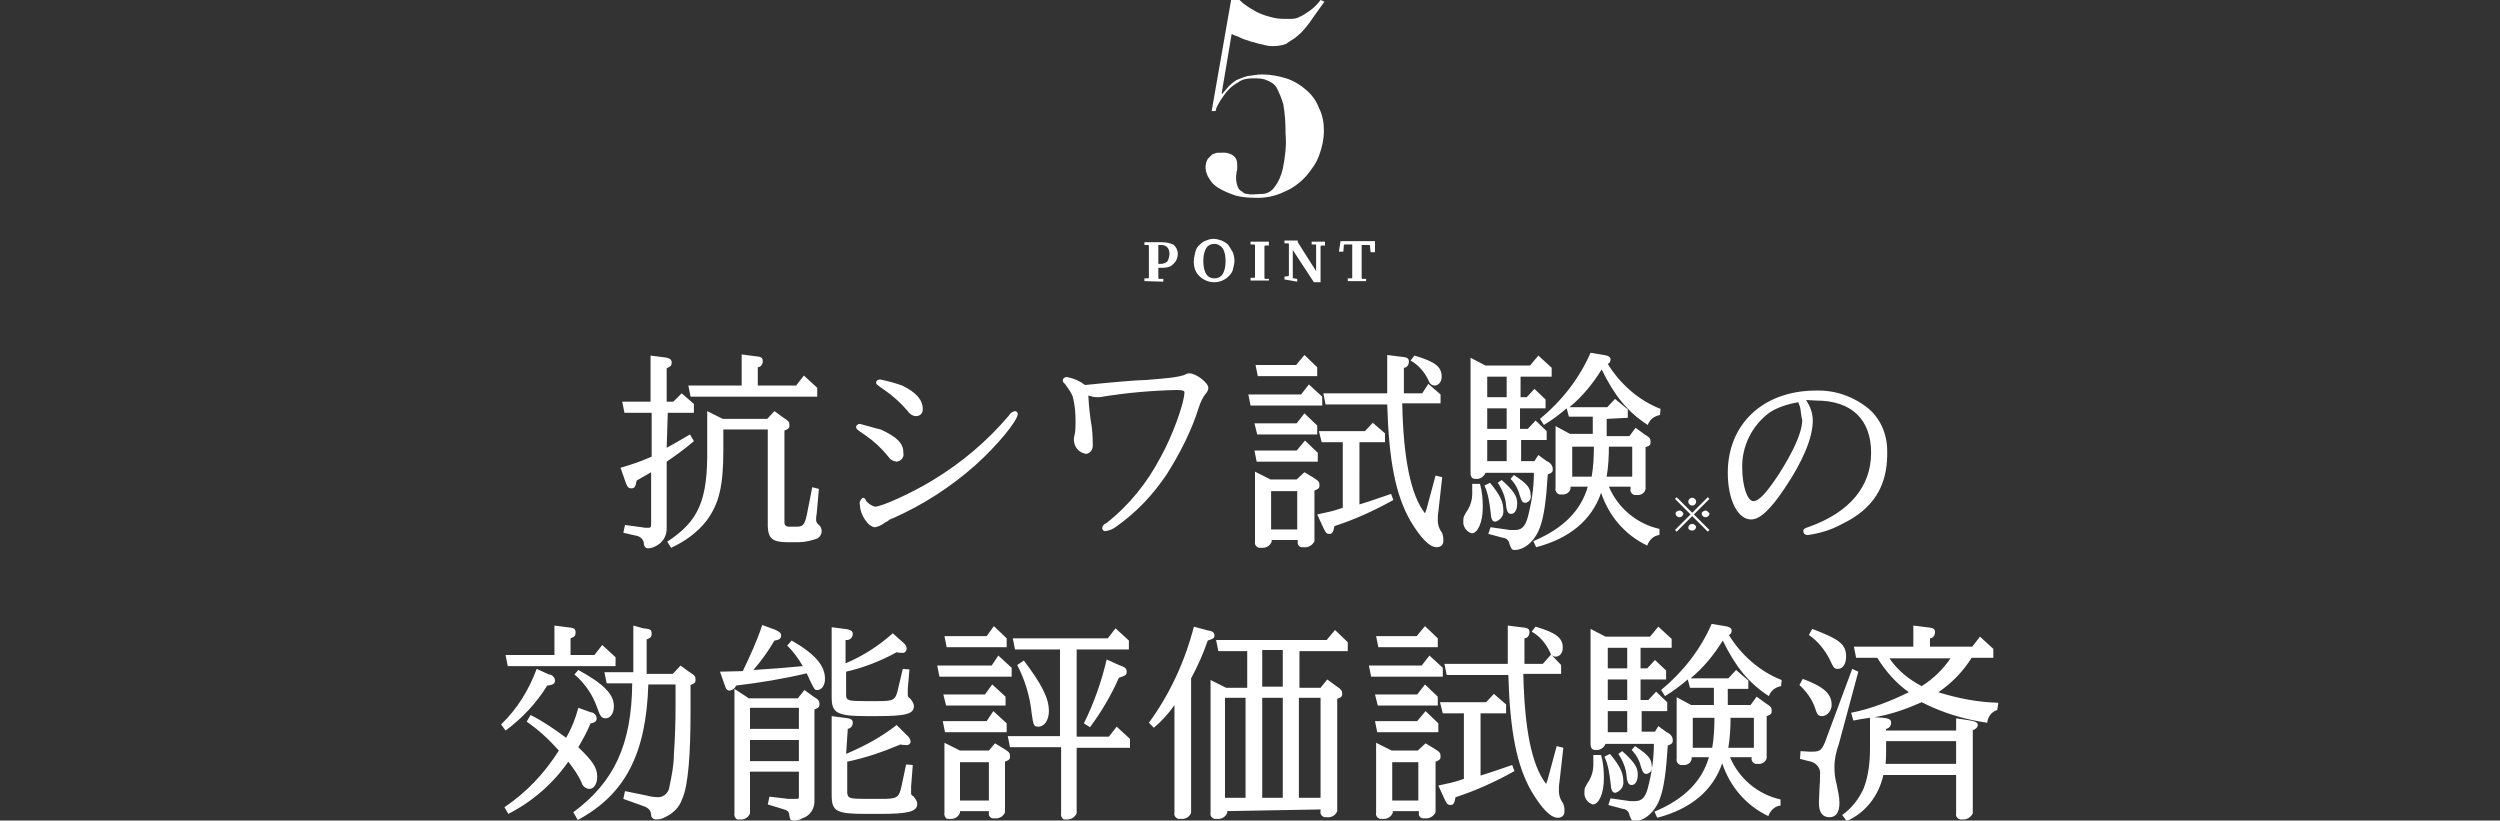 <?xml version="1.0" encoding="utf-8"?>
<!-- Generator: Adobe Illustrator 24.0.1, SVG Export Plug-In . SVG Version: 6.00 Build 0)  -->
<svg version="1.1" id="title_point5_sp" xmlns="http://www.w3.org/2000/svg" xmlns:xlink="http://www.w3.org/1999/xlink" x="0px"
	 y="0px" viewBox="0 0 450 147.7" style="enable-background:new 0 0 450 147.7;" xml:space="preserve">
<rect x="0" y="0" width="450" height="147.7" fill="#333333" stroke="none"/>
<style type="text/css">
	.st0{fill-rule:evenodd;clip-rule:evenodd;fill:#FFFFFF;}
</style>
<g>
	<path id="抗シワ試験_の_効能評価試験済" class="st0" d="M120.2,74.3h4.7v-1.6l-2.2-1.9l-1.5,1.5h-1.2v-6
		c0.8-0.4,0.9-0.5,0.9-1.1c0-0.5-0.4-0.8-1.5-0.9l-2.3-0.3v8.3H112l0.4,2h4.9v7.9c-2.6,1.1-3,1.2-5.6,2l0.8,2.3
		c0.4,1.1,0.5,1.4,1.2,1.4c0.5,0,0.7-0.3,0.9-1.4c1.2-0.7,1.4-0.8,2.6-1.5v9.5c0,0.3-0.1,0.5-0.4,0.5c0,0,0,0-0.1,0
		c-0.4,0-0.8,0-1.2-0.1l-3-0.4l-0.3,1.4l2.2,0.5c0.8,0.1,1.5,0.7,1.5,1.5c0,0.4,0.3,0.8,0.7,0.8l0,0c0.8,0,1.6-0.4,2.2-0.9
		c0.8-0.7,1.2-1.6,1.2-2.7V83.1c1.6-1.1,3.3-2.3,4.9-3.7l-0.7-1.2c-1.4,0.8-2.7,1.6-4.2,2.4L120.2,74.3L120.2,74.3z M133.5,63.8v5.6
		h-9.6l0.4,2h22.8v-1.6l-2.4-2.2l-1.4,1.8h-6.9v-3.3c0.5,0,0.9-0.5,0.9-1.1c0-0.7-0.4-0.8-1.5-0.9L133.5,63.8z M138.1,75.4h-8
		l-2.8-1.4v6.8c0.1,9.2-1.5,13-7.2,16.7l0.7,1.1c2.4-1.1,4.7-2.7,6.4-4.9c2.2-3,3-6.1,3-12.7v-3.7h8v17.5c0.1,2.2,0.9,2.8,3.7,2.8
		h1.8c1.2,0,2.4-0.3,3.5-0.7c0.4-0.3,0.7-0.8,0.7-1.2s-0.1-0.9-0.5-1.2c-0.3-0.3-0.5-0.5-0.5-0.9c0-0.3,0-0.7,0.1-1.1l0.4-4.5
		l-1.2-0.3l-0.8,4.1c-0.5,2.7-0.8,3-2,3H142c-0.5,0-0.8-0.3-0.8-0.7V77.5c0.8-0.3,0.9-0.5,0.9-0.9c0-0.7-0.1-0.8-1.2-1.5l-1.5-1.1
		L138.1,75.4z M154.8,76.3c-0.4,0-0.7,0.3-0.7,0.5l0,0c0,0.4,0.1,0.5,1.6,1.5c1.6,1.1,3,2.4,4.2,3.9c0.3,0.5,0.8,0.8,1.5,0.9
		c0.8-0.1,1.4-0.8,1.2-1.6c0,0,0,0,0-0.1c0-1.6-1.2-2.8-4.1-4.1C157.2,77,156,76.6,154.8,76.3L154.8,76.3z M155.3,89.6
		c-0.4,0.3-0.7,0.8-0.5,1.4c0,1.6,1.5,3.9,2.7,3.9c0.5-0.1,1.1-0.3,1.6-0.7c0.4-0.3,0.8-0.4,0.8-0.5c0.1-0.1,0.4-0.3,0.8-0.4
		c5.4-2.4,10.4-5.6,14.9-9.6c3.9-3.5,7.6-8,7.6-9.2c0-0.3-0.3-0.5-0.5-0.5l0,0c-0.5,0.1-0.9,0.4-1.1,0.8c-3.9,4.6-8.5,8.5-13.8,11.7
		c-3.8,2.3-9.1,4.7-10.3,4.7c-0.5-0.1-1.1-0.5-1.5-0.9C155.7,89.7,155.6,89.6,155.3,89.6L155.3,89.6z M158.4,68.3
		c-0.4,0-0.7,0.3-0.7,0.5l0,0c0,0.4,0.1,0.4,1.5,1.4c1.6,1.1,3,2.4,4.2,3.8c0.3,0.5,0.9,0.9,1.5,0.9c0.7,0,1.2-0.5,1.2-1.2v-0.1
		c0-1.6-1.2-3-3.7-4.2C161.3,69,159.9,68.6,158.4,68.3L158.4,68.3z M193.3,78.9c-0.1,1.4,0.8,2.6,2.2,2.8c0.8-0.1,1.2-0.8,1.2-1.5
		v-0.1c0-1.5-0.1-3.1-0.4-4.6c-0.1-0.7-0.3-2.3-0.4-4.3c0.5,0.1,0.9,0.3,1.5,0.3c0.4,0,0.7,0,1.1-0.1c4.3-0.7,8.8-1.1,13.3-1.2
		c0.9,0,1.4,0.1,1.4,0.4c0,1.9-2.2,8-4.3,11.7c-2.4,4.6-5.7,8.7-9.8,11.9c-0.4,0.1-0.7,0.5-0.7,0.9c0,0.3,0.3,0.5,0.5,0.5h0.1
		c0.7-0.1,1.4-0.4,1.9-0.8c3.7-2.6,6.6-5.7,9.1-9.4c2.4-3.8,4.5-7.9,5.8-12.1c0.3-0.9,0.7-1.8,1.2-2.4c0.3-0.3,0.5-0.7,0.5-1.1
		c0-0.9-2.2-2.6-3.4-2.6c-0.3,0-0.7,0.1-0.9,0.3c-1.4,0.4-2,0.5-6.9,0.9c-1.5,0-6.1,0.4-11,0.9c-0.9-0.7-2-1.2-3.1-1.4
		c-0.4-0.1-0.8,0.1-0.9,0.5c0,0.3,0.1,0.5,0.4,0.7c0.5,0.7,1.1,1.5,1.4,2.3c0.4,1.5,0.5,3,0.5,4.5c0,0.5,0,1.2-0.1,2L193.3,78.9z
		 M256,70.8h-3.3v-4.6c0.5,0,0.9-0.5,0.9-1.1c0-0.7-0.4-0.8-1.5-0.9l-2.4-0.3v6.9h-11.5l0.4,2h11.1c0.3,10.2,1.5,16.3,4.2,21
		c1.8,3,3.4,4.7,4.7,4.7c0.7,0,1.2-0.4,1.2-1.1c0-0.1,0-0.1,0-0.3c0-0.5-0.1-1.1-0.5-1.6c-0.3-0.5-0.5-1.1-0.5-1.8
		c0-0.5,0-1.1,0.1-1.6l0.7-6.2l-1.2-0.3l-1.4,5.2c-0.1,0.5-0.3,1.1-0.5,1.6c-2.6-3.3-3.9-10-4.1-19.8h6.9V71l-2.2-1.9L256,70.8z
		 M244.7,79.6h4.6v-1.6l-2.2-1.9l-1.4,1.5h-8.3l0.5,2h3.8v11.8c-2,0.7-2.4,0.7-4.6,1.2l1.1,2.4c0.4,0.8,0.5,1.1,1.1,1.1
		c0.5,0,0.7-0.3,0.9-1.4c3.7-1.2,7.2-2.8,10.6-4.7l-0.4-1.1c-2.7,0.9-3.1,1.1-5.7,1.9L244.7,79.6L244.7,79.6z M233.3,65.7h-7.3
		l0.4,2h10.7v-1.6l-2.3-2.2L233.3,65.7z M234.2,71h-9.5l0.4,2H238v-1.6l-2.4-2.2L234.2,71z M233.4,76.2h-7.6l0.5,2h10.8v-1.6
		l-2.3-2.2L233.4,76.2z M233.4,81.1h-7.6l0.4,2h11v-1.6l-2.3-2.2L233.4,81.1z M233.4,86.3h-4.7l-2.8-1.4v12.6
		c-0.1,0.4,0.1,0.9,0.7,1.1c0.1,0,0.3,0,0.4,0c0.8,0.1,1.6-0.3,1.9-1.1v-0.3h4.7v0.4c-0.1,0.4,0.3,0.9,0.7,0.9c0.1,0,0.3,0,0.4,0
		c0.8,0.1,1.6-0.4,1.9-1.1v-9.1c0.8-0.3,0.9-0.5,0.9-0.9c0-0.7-0.1-0.8-1.2-1.5l-1.5-0.9L233.4,86.3z M228.8,88.4h4.7v6.9h-4.7V88.4
		L228.8,88.4z M253.9,64.9c1.5,0.8,2.6,2.2,3.3,3.7c0.1,0.4,0.5,0.8,1.1,0.8c0.8-0.1,1.2-0.8,1.2-1.6c0-1.8-1.2-2.7-4.9-3.8
		L253.9,64.9z M265,87c0,0.8,0,1.5,0,2c0,0.9-0.3,1.9-0.7,2.6c-0.9,1.4-0.9,1.5-0.9,2.2c-0.1,0.9,0.5,1.9,1.5,2.2c1.1,0,2-2,2-4.7
		c0-1.4-0.1-2.8-0.5-4.2H265z M267.2,87.4c0.7,1.5,0.9,3.1,1.1,4.7c0.1,1.4,0.3,1.8,0.9,1.8c0.9-0.3,1.5-1.1,1.4-2
		c0-1.5-0.5-2.7-2.4-5L267.2,87.4z M269.6,86.9c0.8,1.2,1.4,2.6,1.5,4.1c0.1,1.1,0.4,1.5,0.9,1.5c0.7,0,1.1-0.8,1.1-1.9
		c0-1.4-0.8-2.4-2.8-4.2L269.6,86.9z M271.9,86.2c0.8,0.8,1.4,1.9,1.6,2.8c0.4,1.2,0.5,1.5,1.1,1.5c0.7-0.1,1.1-0.8,0.9-1.5
		c0-1.2-0.7-2-3-3.5L271.9,86.2z M293,75.2v-1.5l-2.3-1.9l-1.4,1.5h-6.8c2.3-1.9,4.2-4.2,5.8-6.8c2.3,4.7,4.6,7.6,8.3,10
		c0.3-0.9,1.1-1.6,2.2-1.8l0.1-1.1c-3.9-1.5-7.3-4.5-9.5-8.1c0.3-0.1,0.5-0.4,0.5-0.8s-0.4-0.7-1.2-0.8l-2.4-0.4
		c-2,4.6-5.2,8.7-9.1,11.9l0.7,1.1c1.5-0.9,2.8-1.9,4.1-3l0.4,1.5h4.3v3.1h-4.1l-2.6-1.4v11.2c-0.1,0.4,0.1,0.9,0.7,1.1
		c0.1,0,0.3,0,0.4,0c0.8,0.1,1.5-0.4,1.6-1.1v-0.3h3.1c-1.2,4.2-4.3,7.5-9.8,9.8l0.5,1.1c6.1-1.6,10-4.9,11.7-9.8
		c1.4,4.2,4.3,7.6,8.3,9.5c0.3-0.9,1.1-1.8,2.2-1.9v-1.1c-4.1-0.9-7.5-3.8-9.1-7.6h3.9V88c-0.1,0.4,0.1,0.9,0.7,1.1
		c0.1,0,0.3,0,0.4,0c0.8,0.1,1.5-0.4,1.6-1.1v-7.5c0.8-0.3,0.9-0.4,0.9-0.9c0-0.7-0.1-0.8-1.2-1.5l-1.5-1.1l-1.1,1.5h-4.1v-3.1
		L293,75.2L293,75.2z M283,85.8v-5.4h3.9c0,1.8-0.1,3.7-0.4,5.4H283z M289.2,85.8c0.3-1.8,0.4-3.7,0.4-5.4h4.2v5.4H289.2L289.2,85.8
		z M276.2,83h-2.4v-3.8h4.6v-1.6l-2-1.9l-1.4,1.5h-1.4v-3.7h4.6v-1.6l-2-1.9l-1.4,1.5h-1.1v-3.7h5.6v-1.6l-2.4-2.2l-1.5,1.8h-8
		l-2.7-1.4v20.7c0,0.8,0.3,1.1,0.9,1.1c0.8,0.1,1.5-0.4,1.8-1.1h8.7c0,2.7-0.4,5.3-1.1,8c-0.5,1.8-1.2,2.3-2.3,2.3
		c-0.3,0-0.7,0-0.9,0l-3.5-0.5l-0.4,1.2l2.6,0.7c0.5,0,1.1,0.4,1.2,1.1c0.3,0.8,0.4,1.1,0.9,1.1c1.8,0,3.7-1.6,4.6-4.1
		c0.7-1.9,1.1-4.7,1.4-9.5c0.8-0.3,0.9-0.5,0.9-0.9c0-0.7-0.4-1.2-1.1-1.5l-1.5-1.1L276.2,83z M267.7,67.8h3.5v3.7h-3.5V67.8z
		 M267.7,73.5h3.5v3.7h-3.5V73.5z M267.7,79.2h3.5V83h-3.5V79.2z M304.6,92.3l-2.8-2.8l-0.3,0.3l2.8,2.8l-2.8,2.8l0.3,0.3l2.8-2.8
		l2.8,2.8l0.3-0.3l-2.8-2.8l2.8-2.8l-0.3-0.3L304.6,92.3z M304.6,89.6c-0.4,0-0.7,0.3-0.7,0.7s0.3,0.7,0.7,0.7s0.7-0.3,0.7-0.7
		S305,89.6,304.6,89.6L304.6,89.6z M302.3,91.9c-0.4,0-0.7,0.3-0.7,0.5l0,0c0,0.4,0.3,0.7,0.7,0.7s0.7-0.3,0.7-0.7
		C302.9,92.2,302.7,91.9,302.3,91.9L302.3,91.9L302.3,91.9z M307,91.9c-0.3,0-0.7,0.3-0.7,0.5l0,0c0,0.4,0.3,0.7,0.7,0.7
		s0.7-0.3,0.7-0.7C307.5,92.2,307.3,91.9,307,91.9L307,91.9L307,91.9z M304.6,94.3L304.6,94.3c-0.4,0-0.7,0.3-0.7,0.7
		c0,0.3,0.3,0.5,0.7,0.5s0.7-0.3,0.7-0.7C305.2,94.6,305,94.3,304.6,94.3L304.6,94.3L304.6,94.3z M326.9,72.1c6.4,0,9.9,3.4,9.9,9.4
		c0,6.1-3.9,10.7-11.1,13.3c-0.9,0.3-1.1,0.4-1.1,0.8c0,0.4,0.3,0.7,0.7,0.7c0,0,0,0,0.1,0c2.2-0.3,4.2-0.9,6.2-2
		c5.6-2.7,8.1-6.8,8.1-12.6c0.1-3-0.9-6-3.3-8.1c-2.7-2.2-6-3.4-9.5-3.3c-9.5,0-15.9,6-15.9,14.8c0,4.9,1.8,8.4,4.2,8.4
		c1.6,0,3.5-1.8,6.1-5.7c3.3-4.9,5-9.1,5-12.1c0-1.4-0.5-2.6-1.2-3.7L326.9,72.1z M323.7,72.4c0.1,0.4,0.4,0.9,0.4,1.4
		c0.1,0.5,0.1,1.1,0.3,1.8c0,2.2-1.6,5.7-4.3,9.9c-2.2,3.3-3.5,4.7-4.5,4.7c-1.1,0-2-2.8-2-6c-0.1-3.9,1.8-7.7,5-10
		C320,73.3,321.9,72.7,323.7,72.4L323.7,72.4z M99.8,112.6v5.3h-8.8l0.4,2h19.4v-1.6l-2.4-2.2l-1.4,1.8h-4.3v-3
		c0.8-0.3,0.9-0.5,0.9-1.1c0-0.7-0.4-0.8-1.5-0.9L99.8,112.6z M114,112.6v8.4h-5.2l0.4,2h4.6c-0.1,11.1-3.3,17.8-10.6,23.2l0.8,1.4
		c8.5-4.6,12.3-11.8,12.7-24.4h4.9v4.2c0,2.2-0.1,5.8-0.3,8.4c0,1.9-0.4,3.9-0.8,5.8c-0.1,0.9-0.8,1.8-1.9,1.9
		c-0.7,0-1.5-0.1-2.2-0.3l-3.9-0.8l-0.3,1.4l3.9,1.4c0.7,0.3,1.1,0.8,1.1,1.5c0,0.4,0.4,0.8,0.8,0.8h0.1c0.5,0,1.1-0.1,1.6-0.4
		c1.5-0.7,2.6-1.8,3.1-3.3c1.1-2.4,1.5-8.1,1.5-15.9v-4.6c0.8-0.3,0.9-0.5,0.9-0.9c0-0.7-0.1-0.8-1.2-1.5l-1.5-1.1l-1.4,1.5h-4.7
		v-6.2c0.8-0.3,0.9-0.5,0.9-1.1c0-0.7-0.4-0.8-1.5-0.9L114,112.6z M104.1,127.4c-0.5,1.9-1.2,3.7-2.2,5.4c-2-1.5-4.2-3-6.4-4.1
		l-0.7,1.2c2.2,1.5,4.1,3.3,5.8,5.2c-2.6,4.1-5.8,7.5-9.8,10.2l0.7,1.2c4.3-2.2,8-5.4,10.8-9.4c0.9,1.2,1.8,2.4,2.4,3.8
		c0.1,0.5,0.7,1.1,1.4,1.1c0.8,0,1.4-0.9,1.4-2.2c0-1.6-0.8-2.8-3.4-5.3c0.8-1.4,1.6-2.8,2.2-4.3c0.8-0.1,1.1-0.4,1.1-0.9
		c0-0.5-0.5-1.1-1.1-1.1L104.1,127.4z M96.6,120.4c-1.4,3.8-3.5,7.2-6.4,10l0.8,1.1c3-2.2,5.6-5,7.5-8.1c1.1-0.1,1.4-0.4,1.4-0.9
		c0-0.5-0.5-1.1-1.1-1.1L96.6,120.4z M103.4,121.4c1.9,1.6,3.3,3.7,4.1,6c0.5,1.5,0.8,1.9,1.5,1.9c0.8,0,1.5-0.8,1.5-2.2
		c0-2.2-2-4.1-6.4-6.5L103.4,121.4z M152.6,115.2c0.5-0.1,0.9-0.5,0.9-1.1c0-0.5-0.4-0.8-1.5-0.9l-2.3-0.3v12.6
		c0,2.8,0.9,3.4,6.2,3.4h2c5.2,0,6.6-0.4,6.6-1.8c0-0.5-0.3-0.9-0.7-1.4c-0.3-0.1-0.3-0.3-0.4-0.5c0-0.1,0-0.5,0-1.2l0.3-3.5
		l-1.2-0.1l-0.8,3.4c-0.5,2.3-0.8,2.4-3.9,2.4h-2c-3.1,0-3.5-0.1-3.5-1.1v-4.2c3.1-0.7,6.2-1.9,9.1-3.5c0.3,0.1,0.7,0.1,0.9,0.1
		c0.4,0.1,0.8-0.1,0.9-0.7l0,0c0-0.5-0.3-0.9-0.7-1.2l-1.8-1.6c-2.6,2.3-5.4,4.1-8.5,5.4v-4.2H152.6z M129.6,120.9l0.7,2
		c0.4,1.2,0.5,1.4,1.1,1.4c0.5-0.1,0.9-0.4,1.1-0.9c4.2-0.5,8.5-1.2,12.7-2.2c1.4,3,1.4,3,1.9,3c0.8,0,1.4-0.8,1.4-2
		c0-2.4-1.8-4.5-6-6.9l-0.8,0.9c1.1,1.1,2,2.3,2.8,3.7c-3.3,0.3-4.2,0.4-8.9,0.7c1.4-1.6,2.7-3.4,3.8-5.3c0.9-0.1,1.2-0.4,1.2-0.9
		c0-0.5-0.3-0.7-1.2-1.1l-2.2-0.8c-0.9,2.8-2.2,5.6-3.5,8.3L129.6,120.9z M152.6,131.2c0.5-0.1,0.9-0.5,0.9-1.1s-0.4-0.8-1.5-0.9
		l-2.3-0.3v14.2c0,3,0.9,3.4,6.2,3.4h2.4c5.2,0,6.8-0.4,6.8-1.8c0-0.5-0.3-0.9-0.7-1.4c-0.3-0.1-0.4-0.3-0.4-0.5c0,0,0-0.5,0-1.2
		l0.3-3.9l-1.2-0.1l-0.8,3.8c-0.5,2.3-0.8,2.4-3.9,2.4H156c-3.1,0-3.4-0.1-3.5-1.1v-5.6c3.4-0.7,6.5-1.8,9.6-3.1
		c0.3,0.1,0.7,0.1,0.9,0.1c0.4,0.1,0.8-0.1,0.9-0.5c0,0,0,0,0-0.1c0-0.4-0.3-0.9-0.7-1.2l-1.8-1.8c-2.8,2.2-5.8,3.8-9.1,5.2
		L152.6,131.2L152.6,131.2z M132.2,124v22.4c-0.1,0.4,0.1,0.9,0.5,1.1c0.1,0,0.3,0,0.4,0c0.8,0.1,1.6-0.3,1.9-1.1v-7.5h8.8v4.5
		c0,0.3-0.1,0.4-0.4,0.4c0,0,0,0-0.1,0c-0.4,0-0.8,0-1.4,0l-3.4-0.4l-0.3,1.4l2.3,0.7c1.4,0.4,1.5,0.5,1.6,1.4
		c0.1,0.7,0.3,0.8,0.8,0.8c0.5,0,1.1-0.1,1.5-0.4c1.4-0.4,2.3-1.8,2.2-3.3v-16.3c0.8-0.3,0.9-0.5,0.9-0.9c0-0.7-0.1-0.8-1.2-1.5
		l-1.5-1.1l-1.2,1.5h-8.8L132.2,124z M135,127.4h8.8v3.8H135V127.4L135,127.4z M135,133.2h8.8v3.8H135V133.2L135,133.2z M191,134.5
		v11.9c-0.1,0.4,0.1,0.9,0.5,1.1c0.1,0,0.3,0,0.4,0c0.8,0.1,1.6-0.4,1.9-1.1v-11.8h9.6V133l-2.4-2.2l-1.4,1.8h-5.8v-15.7h9.4v-1.6
		l-2.4-2.2l-1.4,1.8h-17.1l0.4,2h8.1v15.6h-9.4l0.4,2L191,134.5L191,134.5z M199.2,118.7c-0.9,3.9-2.3,7.9-4.1,11.5l1.1,0.7
		c2-2.7,3.8-5.7,5.2-8.9c1.2-0.4,1.4-0.5,1.4-1.1s-0.3-0.8-1.4-1.2L199.2,118.7z M183.1,119.7c1.4,2.7,2.3,5.7,2.6,8.7
		c0.3,2.2,0.4,2.4,1.2,2.4c1.1,0,1.9-1.2,1.9-2.8c0-2.3-1.2-4.7-4.5-9.1L183.1,119.7z M177.6,114.5H170l0.4,2h10.8v-1.6l-2.3-2.2
		L177.6,114.5z M178.5,119.8h-9.8l0.4,2h13v-1.6l-2.4-2.2L178.5,119.8z M177.3,125h-7.5l0.5,2h10.7v-1.6l-2.4-2.2L177.3,125z
		 M177.6,129.8h-7.9l0.4,2h11.1v-1.6l-2.4-2.2L177.6,129.8z M178,135.1h-5.2l-2.8-1.4v12.6c-0.1,0.4,0.1,0.9,0.5,1.1
		c0.1,0,0.3,0,0.4,0c0.8,0.1,1.6-0.3,1.9-1.1v-0.3h5.2v0.4c-0.1,0.4,0.3,0.9,0.7,0.9c0.1,0,0.3,0,0.3,0c0.8,0.1,1.6-0.3,1.9-1.1
		v-9.1c0.8-0.3,0.9-0.5,0.9-0.9c0-0.7-0.1-0.8-1.2-1.5l-1.5-0.9L178,135.1z M172.8,137.2h5.2v6.9h-5.2V137.2L172.8,137.2z
		 M214.4,122.1c1.2-2.2,2.2-4.5,3-6.8c0.9-0.3,1.2-0.4,1.2-0.9c0-0.5-0.3-0.8-1.1-0.9l-2.6-0.7c-1.6,6.2-4.3,12.1-8.1,17.3l0.9,0.9
		c1.4-1.2,2.7-2.6,3.7-4.1v19.4c-0.1,0.4,0.1,0.9,0.7,1.1c0.1,0,0.3,0,0.4,0c0.8,0.1,1.6-0.3,1.9-1.1L214.4,122.1L214.4,122.1z
		 M237.7,145.7v0.3c-0.1,0.4,0.1,0.9,0.7,1.1c0.1,0,0.3,0,0.4,0c0.8,0.1,1.6-0.3,1.9-1.1v-20.2c0.8-0.3,0.9-0.5,0.9-0.9
		c0-0.5-0.1-0.8-1.2-1.5l-1.5-1.1l-1.2,1.5h-3.8v-6.6h8.7v-1.6l-2.3-2.2l-1.5,1.8h-19.9l0.4,2h5.2v6.6h-3.8l-2.8-1.4v23.9
		c-0.1,0.4,0.1,0.9,0.7,1.1c0.1,0,0.3,0,0.4,0c0.8,0.1,1.6-0.3,1.9-1.1V146L237.7,145.7L237.7,145.7z M227.2,117h3.7v6.6h-3.7V117z
		 M220.5,125.6h3.7v18h-3.7V125.6z M227.2,125.6h3.7v18h-3.7V125.6z M233.8,125.6h3.9v18h-3.9V125.6L233.8,125.6z M277.7,119.5h-3.3
		v-4.6c0.5,0,0.9-0.5,0.9-1.1c0-0.7-0.4-0.8-1.5-0.9l-2.4-0.3v6.9H260l0.4,2h11.1c0.3,10.2,1.5,16.3,4.2,21c1.8,3,3.4,4.7,4.7,4.7
		c0.7,0,1.2-0.4,1.2-1.1c0-0.1,0-0.1,0-0.3c0-0.5-0.1-1.1-0.5-1.6c-0.3-0.5-0.5-1.1-0.5-1.8c0-0.5,0-1.1,0.1-1.6l0.7-6.2l-1.2-0.3
		l-1.4,5.2c-0.1,0.5-0.3,1.1-0.5,1.6c-2.6-3.3-3.9-10-4.1-19.8h6.8v-1.6l-1.8-1.9L277.7,119.5z M266.5,128.4h4.6v-1.6l-2.2-1.9
		l-1.4,1.5h-8.3l0.5,2h3.8v11.8c-2,0.7-2.4,0.7-4.6,1.2l1.1,2.4c0.4,0.8,0.5,1.1,1.1,1.1c0.5,0,0.7-0.3,0.9-1.4
		c3.7-1.2,7.2-2.8,10.6-4.7l-0.4-1.1c-2.7,0.9-3.1,1.1-5.7,1.9L266.5,128.4L266.5,128.4z M255,114.5h-7.3l0.4,2h10.7v-1.6l-2.3-2.2
		L255,114.5z M255.9,119.8h-9.5l0.4,2h12.9v-1.6l-2.4-2.2L255.9,119.8z M255.1,125h-7.6l0.5,2h10.8v-1.6l-2.3-2.2L255.1,125z
		 M255.1,129.8h-7.6l0.4,2h11v-1.6l-2.3-2.2L255.1,129.8z M255.2,135.1h-4.7l-2.8-1.4v12.6c-0.1,0.4,0.1,0.9,0.7,1.1
		c0.1,0,0.3,0,0.4,0c0.8,0.1,1.6-0.3,1.9-1.1v-0.3h4.7v0.4c-0.1,0.4,0.3,0.9,0.7,0.9c0.1,0,0.3,0,0.4,0c0.8,0.1,1.6-0.4,1.9-1.1
		v-9.1c0.8-0.3,0.9-0.5,0.9-0.9c0-0.7-0.1-0.8-1.2-1.5l-1.5-0.9L255.2,135.1z M250.6,137.2h4.7v6.9h-4.7V137.2L250.6,137.2z
		 M275.7,113.7c1.5,0.8,2.6,2.2,3.3,3.7c0.1,0.4,0.5,0.8,1.1,0.8c0.8-0.1,1.2-0.8,1.2-1.6c0-1.8-1.2-2.7-4.9-3.8L275.7,113.7z
		 M286.8,135.8c0,0.8,0,1.5,0,2c0,0.9-0.3,1.9-0.7,2.6c-0.9,1.4-0.9,1.5-0.9,2.2c-0.1,0.9,0.5,1.9,1.5,2.2c1.1,0,2-2,2-4.7
		c0-1.4-0.1-2.8-0.5-4.2H286.8z M288.8,136.2c0.7,1.5,0.9,3.1,1.1,4.7c0.1,1.4,0.3,1.8,0.9,1.8c0.9-0.3,1.5-1.1,1.4-2
		c0-1.5-0.5-2.7-2.4-5L288.8,136.2z M291.3,135.7c0.8,1.2,1.4,2.6,1.5,4.1c0.1,1.1,0.4,1.5,0.9,1.5c0.7,0,1.1-0.8,1.1-1.9
		c0-1.4-0.8-2.4-2.8-4.2L291.3,135.7z M293.7,135c0.8,0.8,1.4,1.9,1.6,2.8c0.4,1.2,0.5,1.5,1.1,1.5c0.7-0.1,1.1-0.8,0.9-1.5
		c0-1.2-0.7-2-3-3.5L293.7,135z M314.7,124v-1.5l-2.2-1.9l-1.4,1.5h-6.8c2.3-1.9,4.2-4.2,5.8-6.8c2.3,4.7,4.6,7.6,8.3,10
		c0.3-0.9,1.1-1.6,2.2-1.8l0.1-1.1c-3.9-1.5-7.3-4.5-9.5-8.1c0.3-0.1,0.5-0.4,0.5-0.8s-0.4-0.7-1.2-0.8l-2.4-0.4
		c-2,4.6-5.2,8.7-9.1,11.9l0.7,1.1c1.5-0.9,2.8-1.9,4.1-3l0.4,1.5h4.3v3.1h-4.1l-2.6-1.4v11.1c-0.1,0.4,0.1,0.9,0.7,1.1
		c0.1,0,0.3,0,0.4,0c0.8,0.1,1.5-0.4,1.6-1.1v-0.3h3.1c-1.2,4.2-4.3,7.5-9.8,9.8l0.5,1.1c6.1-1.6,10-4.9,11.7-9.8
		c1.4,4.2,4.3,7.6,8.3,9.5c0.3-0.9,1.1-1.8,2.2-1.9v-1.1c-4.1-0.9-7.5-3.8-9.1-7.6h3.9v0.1c-0.1,0.4,0.1,0.9,0.7,1.1
		c0.1,0,0.3,0,0.4,0c0.8,0.1,1.5-0.4,1.6-1.1v-7.5c0.8-0.3,0.9-0.4,0.9-0.9c0-0.7-0.1-0.8-1.2-1.5l-1.5-1.1l-1.1,1.5h-4.1V124H314.7
		L314.7,124z M304.7,134.6v-5.4h3.9c0,1.8-0.1,3.7-0.4,5.4H304.7z M311.1,134.6c0.3-1.8,0.4-3.7,0.4-5.4h4.2v5.4H311.1L311.1,134.6z
		 M297.9,131.7h-2.4V128h4.6v-1.6l-2-1.9l-1.4,1.5h-1.4v-3.7h4.6v-1.6l-2-1.9l-1.4,1.5h-1.2v-3.7h5.6v-1.6l-2.4-2.2l-1.5,1.8h-8
		l-2.7-1.4v20.7c0,0.8,0.3,1.1,0.9,1.1c0.8,0.1,1.5-0.4,1.8-1.1h8.7c0,2.7-0.4,5.3-1.1,8c-0.5,1.8-1.2,2.3-2.3,2.3
		c-0.3,0-0.7,0-0.9,0l-3.5-0.5l-0.4,1.2l2.6,0.7c0.5,0,1.1,0.4,1.2,1.1c0.3,0.8,0.4,1.1,0.9,1.1c1.8,0,3.7-1.6,4.6-4.1
		c0.7-1.9,1.1-4.7,1.4-9.5c0.8-0.3,0.9-0.5,0.9-0.9c0-0.7-0.4-1.2-1.1-1.5l-1.5-1.1L297.9,131.7z M289.4,116.6h3.5v3.7h-3.5V116.6
		L289.4,116.6z M289.4,122.3h3.5v3.7h-3.5V122.3L289.4,122.3z M289.4,128h3.5v3.8h-3.5V128L289.4,128z M359.7,126.5
		c-3.7-0.1-7.3-0.8-10.8-1.9c2.4-1.6,4.5-3.8,6-6.2h3.9v-1.6l-2.4-2.2l-1.4,1.8h-7.6v-1.5c0.5,0,0.9-0.5,0.9-1.1
		c0-0.7-0.4-0.8-1.5-0.9l-2.4-0.3v3.8h-10.7l0.4,2h3.8c1.5,2.4,3.4,4.6,5.7,6.2c-3.3,1.6-6.8,3-10.4,3.7l0.4,1.4
		c1.5-0.3,1.6-0.3,3-0.5v5.6c0,2.4-0.3,4.9-1.1,7c-0.8,1.9-2.2,3.7-3.9,4.9l0.8,1.1c3.4-1.5,5.8-4.6,6.6-8.3h13.1v6.9
		c-0.1,0.4,0.1,0.9,0.7,1.1c0.1,0,0.3,0,0.4,0c0.8,0.1,1.6-0.4,1.9-1.1v-15c0.5-0.1,0.9-0.5,0.9-0.9c0-0.5-0.5-0.7-1.9-0.9l-2-0.3
		v2.2h-12.6v-0.3c0.5-0.1,0.9-0.5,0.9-1.1s-0.4-0.8-1.5-0.9l-1.5-0.1c3-0.5,5.8-1.5,8.5-2.7c3.7,1.9,7.7,3.1,11.8,3.7
		c0.1-1.1,0.8-2,1.8-2.3L359.7,126.5z M351.1,118.5c-1.4,2-3.1,3.7-5.2,5c-2.3-1.2-4.3-2.8-5.8-5H351.1z M339.5,133.4h12.6v4.1
		h-12.7c0.1-0.9,0.1-1.9,0.1-2.8V133.4L339.5,133.4z M334.5,120.9l-1.1-0.5l-4.5,12.1c-0.9,2.6-1.2,2.8-2.8,2.8h-0.4l-1.6-0.1
		l-0.1,1.4l2,0.5c1.1,0.3,1.8,1.4,1.6,2.4c0,0.7,0,1.5-0.1,2.6c0,0.9-0.1,1.8-0.1,2.4c0,1.8,0.7,2.6,1.9,2.6c1.2,0,1.8-0.9,1.8-2.6
		c0-1.1-0.3-2.2-0.5-3.3c-0.3-1.1-0.4-2-0.4-3.1c0-1.5,0.3-2.8,0.8-4.2L334.5,120.9z M325.6,114.3c1.6,1.1,2.8,2.6,3.7,4.3
		c0.7,1.5,0.8,1.8,1.5,1.8c0.9,0,1.5-0.9,1.5-2.2c0-2.2-1.1-3.1-6.1-5L325.6,114.3z M323.9,123.3c1.2,1.1,2.3,2.6,2.8,4.1
		c0.4,1.4,0.7,1.5,1.4,1.5c0.9-0.1,1.6-1.1,1.6-2l0,0c0-2-1.4-3.3-5.2-4.7L323.9,123.3z"/>
	<path id="_5" class="st0" d="M223.1,0c0.4,0.3,0.7,0.7,1.1,0.9c0.5,0.4,1.2,0.8,1.9,1.2c0.8,0.4,1.6,0.7,2.4,0.9
		c0.9,0.3,1.9,0.4,2.8,0.4c0.3,0,0.5,0,1.1,0c0.5,0,1.1-0.1,1.6-0.4c0.7-0.3,1.2-0.7,1.8-1.1c0.7-0.5,1.4-1.2,1.9-1.9l0.7,0.3
		c-1.1,1.5-2,2.8-2.7,3.8c-0.7,0.9-1.4,1.8-2.2,2.4c-0.5,0.5-1.4,0.9-2,1.4c-0.8,0.3-1.6,0.4-2.4,0.4c-0.7,0-1.2-0.1-1.9-0.3
		c-0.7-0.1-1.4-0.4-2-0.5c-0.7-0.3-1.4-0.4-1.9-0.7c-0.5-0.3-1.2-0.4-1.6-0.7l-1.8,10.7l0.1,0.1c0.4-0.5,0.8-0.9,1.2-1.4
		c0.4-0.4,0.9-0.8,1.4-1.1c0.7-0.3,1.2-0.5,1.9-0.7c0.9-0.1,1.8-0.3,2.7-0.3c1.5,0,3,0.3,4.3,0.7s2.6,1.2,3.5,2
		c1.1,0.9,1.9,2,2.4,3.3c0.7,1.4,0.9,2.7,0.9,4.2c0,1.4-0.3,2.8-0.8,4.2c-0.5,1.5-1.4,2.7-2.4,3.9c-1.1,1.2-2.4,2.2-3.9,2.8
		c-1.6,0.8-3.5,1.2-5.3,1.1c-1.2,0-2.4-0.1-3.5-0.4c-0.9-0.3-1.9-0.7-2.8-1.2c-0.7-0.4-1.4-0.9-1.9-1.8c-0.4-0.5-0.7-1.4-0.7-2
		c0-0.5,0.1-1.1,0.4-1.6c0.3-0.3,0.5-0.5,0.8-0.8c0.3-0.1,0.7-0.3,0.9-0.3c0.3,0,0.5,0,0.7,0c0.8-0.1,1.8,0.1,2.4,0.7
		c0.4,0.4,0.5,0.9,0.5,1.5c0,0.1,0,0.3,0,0.5c0,0.1,0,0.4-0.1,0.7c-0.1,0.3,0,0.5-0.1,0.7c0,0.1,0,0.3,0,0.5c0,0.5,0.1,1.1,0.3,1.5
		c0.1,0.4,0.4,0.7,0.8,0.9c0.3,0.3,0.5,0.4,0.9,0.4c0.3,0.1,0.5,0.1,0.9,0.1c0.7,0,1.4-0.1,2-0.1c0.8-0.1,1.5-0.5,2-1.2
		c0.7-0.9,1.2-2,1.5-3.3c0.4-2,0.7-4.2,0.5-6.4c0-1.8-0.1-3.5-0.4-5.2c-0.3-1.1-0.7-2-1.2-3c-0.4-0.7-1.1-1.1-1.9-1.4
		c-0.7-0.3-1.5-0.3-2.3-0.3c-0.9,0-1.9,0.1-2.7,0.7c-0.7,0.4-1.4,0.9-1.9,1.5c-0.5,0.5-0.9,1.2-1.4,1.9c-0.4,0.7-0.7,1.2-0.8,1.8
		h-0.7L221.6,0H223.1L223.1,0z"/>
	<path id="POINT" class="st0" d="M208.5,44.1h0.5c0.4,0,0.8,0.1,1.1,0.4c0.3,0.3,0.4,0.8,0.4,1.2c0,0.4-0.1,0.9-0.4,1.4
		c-0.4,0.3-0.8,0.4-1.2,0.4c-0.1,0-0.1,0-0.4,0l0,0V44.1L208.5,44.1z M209.4,50.7v-0.5h-0.8l-0.1-0.1v-1.9c0.1,0,0.3,0,0.4,0h0.3
		c0.8,0,1.5-0.1,2-0.7c0.5-0.4,0.8-1.1,0.8-1.8s-0.3-1.2-0.7-1.6c-0.7-0.4-1.5-0.5-2.3-0.5h-3v0.5h0.7l0.1,0.1V50l-0.1,0.1H206v0.5
		L209.4,50.7L209.4,50.7z M220.1,44.7c0.4,0.7,0.5,1.5,0.5,2.3c0,0.8-0.1,1.6-0.5,2.3c-0.3,0.5-0.8,0.8-1.5,0.8s-1.2-0.3-1.5-0.8
		c-0.4-0.7-0.5-1.5-0.5-2.3c0-0.8,0.1-1.6,0.5-2.3c0.3-0.5,0.8-0.8,1.5-0.8C219.2,43.9,219.7,44.2,220.1,44.7L220.1,44.7z
		 M215.9,49.7c1.4,1.4,3.7,1.5,5.2,0.1c0.4-0.4,0.7-0.8,0.8-1.2c0.1-0.5,0.3-1.1,0.3-1.6c0-0.5-0.1-1.1-0.3-1.6
		c-0.3-0.5-0.5-0.9-0.9-1.4c-0.3-0.3-0.7-0.5-1.1-0.7c-0.4-0.1-0.8-0.3-1.4-0.3s-0.9,0.1-1.4,0.3c-0.4,0.1-0.8,0.4-1.1,0.7
		c-0.4,0.3-0.7,0.8-0.8,1.2c-0.1,0.5-0.3,1.1-0.3,1.6C214.8,48,215.2,49.1,215.9,49.7L215.9,49.7z M228.4,50.7v-0.5h-0.7l-0.1-0.1
		v-5.8l0.1-0.1h0.7v-0.7h-3.3v0.5h0.7l0.1,0.1v5.8l-0.1,0.1h-0.7v0.5h3.3V50.7z M233.5,50.7v-0.5l-0.7-0.1l-0.1-0.1v-5l3.8,5.8h1.2
		v-6.5l0.1-0.1h0.7v-0.7h-2.4v0.5h0.7l0.1,0.1v4.7l-3.3-5.2v-0.3h-2.4v0.5h0.7l0.1,0.1v5.7l-0.1,0.1l-0.7,0.1v0.5L233.5,50.7
		L233.5,50.7z M241,45.3h0.8l0.1-1.2l0.1-0.1h1.4v6l-0.1,0.1h-0.7v0.5h3.3v-0.4h-0.7l-0.1-0.1v-6h1.4l0.1,0.1l0.1,1.2h0.8v-2h-6.2
		L241,45.3L241,45.3z"/>
</g>
</svg>
